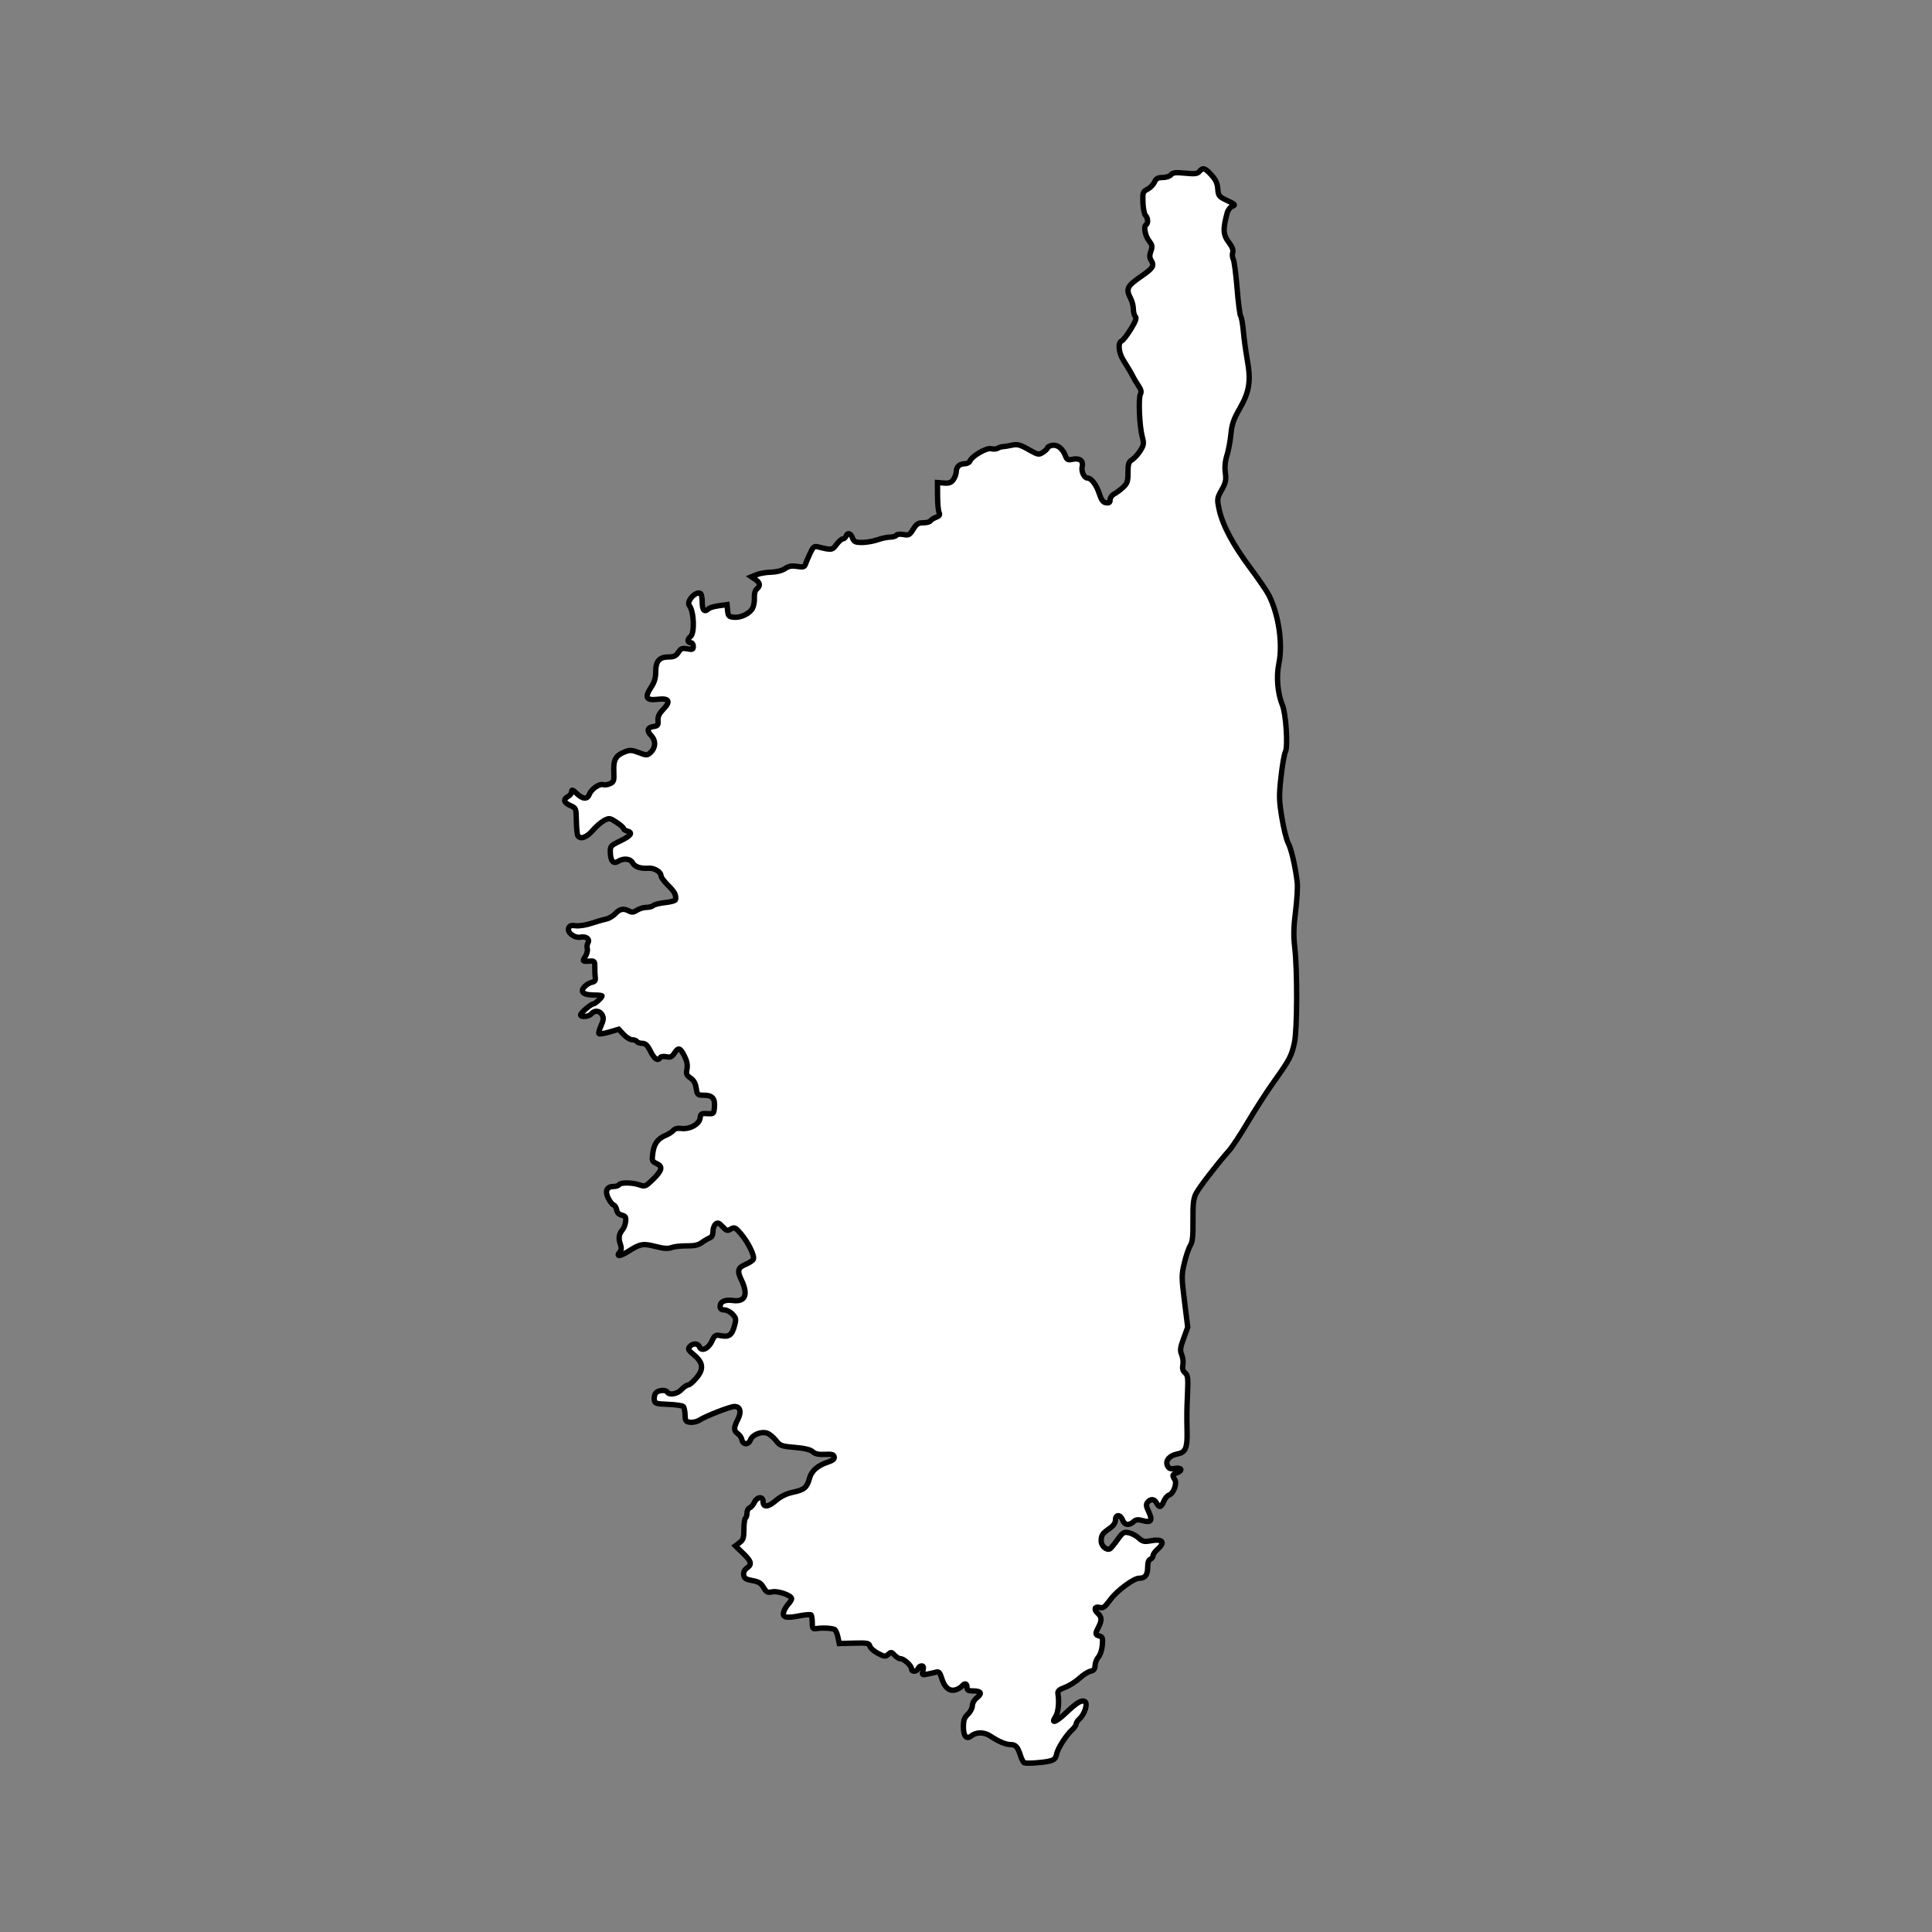 <?xml version="1.0" encoding="UTF-8" standalone="no" ?>
<!DOCTYPE svg PUBLIC "-//W3C//DTD SVG 1.1//EN" "http://www.w3.org/Graphics/SVG/1.1/DTD/svg11.dtd">
<svg xmlns="http://www.w3.org/2000/svg" xmlns:xlink="http://www.w3.org/1999/xlink" version="1.1" width="1080" height="1080" viewBox="0 0 1080 1080" xml:space="preserve">
<rect x="0" y="0" width="1080" height="1080" fill="#808080" stroke="none"/>
<desc>Created with Fabric.js 5.2.4</desc>
<defs>
</defs>
<g transform="matrix(1 0 0 1 540 540)" id="1d2964cb-cf36-4969-be73-a289230fb5f4"  >
<rect style="stroke: none; stroke-width: 1; stroke-dasharray: none; stroke-linecap: butt; stroke-dashoffset: 0; stroke-linejoin: miter; stroke-miterlimit: 4; fill: rgb(255,255,255); fill-rule: nonzero; opacity: 1; visibility: hidden;" vector-effect="non-scaling-stroke"  x="-540" y="-540" rx="0" ry="0" width="1080" height="1080" />
</g>
<g transform="matrix(1 0 0 1 540 540)" id="7321483e-dc6a-4df6-a19e-ad282f2117ce"  >
</g>
<g transform="matrix(1 0 0 1 520.46 540)" id="corsica"  >
<path style="stroke: rgb(0,0,0); stroke-width: 3; stroke-dasharray: none; stroke-linecap: butt; stroke-dashoffset: 0; stroke-linejoin: miter; stroke-miterlimit: 4; fill: rgb(255,255,255); fill-rule: nonzero; opacity: 1;" vector-effect="non-scaling-stroke"  transform=" translate(-224.8, -465.62)" d="M 276.951 911.047 C 276.434 910.874 275.477 909.074 274.824 907.047 C 273.244 902.139 272.108 900.861 269.323 900.861 C 266.553 900.861 262.676 899.232 257.955 896.084 C 254.447 893.745 250.068 893.747 247.161 896.089 C 244.617 898.137 242.898 896.112 242.898 891.067 C 242.898 887.179 243.397 885.741 245.398 883.861 C 246.773 882.57 247.898 880.418 247.898 879.081 C 247.898 877.676 248.958 875.816 250.408 874.675 C 253.539 872.212 252.807 870.861 248.339 870.861 C 245.565 870.861 244.898 870.474 244.898 868.861 C 244.898 866.529 243.634 866.27 241.98 868.263 C 241.34 869.034 239.657 869.956 238.24 870.312 C 234.919 871.145 232.259 868.798 230.727 863.683 C 229.903 860.932 229.119 859.956 227.985 860.271 C 227.113 860.514 224.875 861.02 223.013 861.396 C 219.751 862.055 219.651 861.984 220.282 859.471 C 220.756 857.581 220.547 856.861 219.524 856.861 C 218.748 856.861 217.853 857.536 217.537 858.361 C 216.826 860.214 213.898 860.355 213.898 858.536 C 213.898 856.765 209.661 852.861 207.739 852.861 C 206.897 852.861 205.391 851.958 204.391 850.853 C 202.738 849.027 202.418 848.986 200.856 850.4 C 199.296 851.812 198.77 851.762 195.123 849.861 C 192.914 848.71 190.881 846.903 190.605 845.846 C 190.154 844.121 189.25 843.947 181.797 844.143 L 173.491 844.361 L 172.802 841.019 C 172.423 839.18 171.684 837.247 171.159 836.722 C 170.223 835.786 164.346 835.415 160.398 836.043 C 158.704 836.313 158.398 835.801 158.398 832.695 C 158.398 830.679 158.105 828.735 157.746 828.376 C 157.387 828.016 154.367 828.259 151.035 828.914 C 143.695 830.358 141.488 829.768 142.444 826.616 C 142.821 825.376 143.977 823.432 145.013 822.297 C 146.05 821.161 146.887 819.811 146.873 819.297 C 146.822 817.477 139.332 814.825 136.079 815.475 C 133.331 816.025 132.727 815.725 131.191 813.048 C 129.813 810.647 128.471 809.818 124.918 809.171 C 121.234 808.501 120.337 807.916 120.066 806.007 C 119.852 804.501 120.477 803.145 121.816 802.207 C 124.843 800.086 124.414 798.432 119.648 793.846 L 115.398 789.756 L 117.791 787.947 C 119.821 786.412 120.184 785.277 120.184 780.47 C 120.184 777.353 120.57 774.564 121.041 774.273 C 121.513 773.982 121.898 772.693 121.898 771.409 C 121.898 770.126 122.577 768.815 123.407 768.496 C 124.237 768.178 125.434 766.78 126.068 765.389 C 127.472 762.307 130.898 761.955 130.898 764.893 C 130.898 768.392 133.636 768.242 138.005 764.502 C 140.865 762.054 143.909 760.574 147.779 759.751 C 153.989 758.431 155.477 757.141 156.904 751.841 C 157.979 747.847 161.493 744.805 167.203 742.924 C 169.873 742.044 170.906 741.176 170.666 740.016 C 170.395 738.704 169.313 738.415 165.449 738.62 C 161.958 738.805 160.033 738.388 158.665 737.15 C 157.369 735.977 154.158 735.199 148.669 734.727 C 141.148 734.081 140.41 733.812 138.11 730.872 C 136.75 729.134 134.588 727.313 133.305 726.826 C 130.008 725.572 124.965 727.557 123.824 730.557 C 122.72 733.462 119.613 733.334 119.04 730.36 C 118.831 729.272 117.813 727.79 116.779 727.065 C 114.406 725.403 114.412 723.735 116.809 719.037 C 118.953 714.835 118.151 711.861 114.875 711.861 C 112.573 711.861 98.789 717.231 95.414 719.443 C 94.101 720.303 91.761 720.861 90.213 720.684 C 87.699 720.396 87.387 719.956 87.295 716.558 C 87.239 714.467 86.788 712.351 86.294 711.857 C 85.8 711.363 82.022 710.825 77.897 710.66 C 70.932 710.383 70.375 710.197 70.072 708.056 C 69.892 706.789 70.285 705.101 70.944 704.306 C 72.315 702.655 76.475 702.368 77.398 703.861 C 78.546 705.719 82.978 704.878 85.311 702.361 C 86.585 700.986 88.251 699.853 89.013 699.843 C 89.775 699.833 91.895 698.024 93.723 695.822 C 97.863 690.837 97.429 687.269 92.156 682.922 C 89.109 680.411 88.762 679.73 89.856 678.413 C 91.519 676.409 94.515 676.419 95.287 678.431 C 96.386 681.296 100.248 679.664 102.2 675.51 C 103.916 671.859 104.191 671.694 107.53 672.32 C 111.904 673.141 113.546 671.884 114.96 666.633 C 115.925 663.049 115.805 662.39 113.793 660.249 C 112.559 658.936 110.503 657.861 109.224 657.861 C 107.585 657.861 106.898 657.286 106.898 655.911 C 106.898 653.214 109.527 652.002 114.055 652.609 C 120.984 653.539 122.741 649.298 118.799 641.157 C 116.264 635.92 116.764 634.233 121.428 632.285 C 123.385 631.467 125.218 630.191 125.503 629.449 C 126.24 627.528 122.349 619.71 118.41 615.197 C 115.361 611.704 114.869 611.478 112.899 612.67 C 110.977 613.834 110.465 613.685 108.28 611.329 C 106.284 609.174 105.55 608.905 104.361 609.892 C 103.557 610.56 102.898 612.415 102.898 614.015 C 102.898 615.871 102.265 617.16 101.148 617.575 C 100.186 617.933 98.188 619.108 96.71 620.187 C 94.731 621.629 92.486 622.128 88.21 622.073 C 85.013 622.032 81.204 622.455 79.743 623.012 C 77.791 623.757 75.434 623.602 70.84 622.425 C 63.765 620.612 62.313 620.867 55.61 625.097 C 50.838 628.109 48.492 628.261 50.861 625.406 C 51.795 624.281 51.842 623.137 51.046 620.854 C 49.933 617.661 50.341 615.376 52.475 612.861 C 53.176 612.036 53.895 610.041 54.073 608.428 C 54.342 606.001 53.967 605.39 51.898 604.887 C 50.301 604.499 49.28 603.459 49.071 602.009 C 48.891 600.761 48.101 599.493 47.316 599.191 C 46.531 598.89 45.163 597.115 44.277 595.246 C 42.391 591.271 43.593 588.861 47.462 588.861 C 48.737 588.861 50.058 588.411 50.398 587.861 C 51.228 586.519 57.828 586.592 61.832 587.988 C 64.91 589.061 65.276 588.907 69.481 584.78 C 74.554 579.802 74.985 577.677 71.268 575.984 C 68.82 574.868 68.681 574.463 69.273 570.146 C 69.99 564.913 71.983 562.185 76.478 560.281 C 78.172 559.564 80.112 558.309 80.79 557.492 C 81.578 556.543 83.173 556.161 85.21 556.435 C 89.856 557.057 95.319 554.045 95.711 550.645 C 95.994 548.199 96.383 547.956 99.711 548.149 C 103.306 548.356 103.406 548.265 103.713 544.542 C 104.117 539.636 102.573 537.861 97.904 537.861 C 94.305 537.861 94.128 537.701 93.517 533.878 C 93.079 531.139 92.078 529.37 90.309 528.211 C 88.13 526.783 87.833 526.024 88.357 523.23 C 88.792 520.911 88.365 518.736 86.917 515.897 C 84.515 511.189 83.552 510.935 81.275 514.409 C 79.932 516.46 79.069 516.838 76.848 516.35 C 75.313 516.013 73.799 516.214 73.435 516.803 C 72.105 518.954 70.193 517.742 68.005 513.361 C 66.289 509.925 65.198 508.861 63.387 508.861 C 62.083 508.861 60.738 508.411 60.398 507.861 C 60.058 507.311 58.862 506.861 57.741 506.861 C 56.619 506.861 54.466 505.54 52.957 503.925 L 50.214 500.988 L 44.986 502.521 C 42.11 503.364 39.493 503.79 39.171 503.467 C 38.849 503.145 39.375 501.13 40.34 498.99 C 41.726 495.917 41.857 494.652 40.962 492.98 C 39.641 490.512 36.683 490.211 34.898 492.361 C 33.552 493.984 28.898 494.441 28.898 492.95 C 28.898 491.841 34.686 486.861 35.975 486.861 C 36.935 486.861 40.898 483.238 40.898 482.361 C 40.898 482.086 39.135 481.861 36.98 481.861 C 32.218 481.861 29.898 481.058 29.898 479.409 C 29.898 477.757 32.914 475.163 35.398 474.676 C 36.725 474.417 37.299 473.624 37.105 472.323 C 36.943 471.244 36.829 468.64 36.85 466.536 C 36.887 462.979 36.698 462.724 34.144 462.892 C 29.892 463.172 29.742 463.029 31.492 460.36 C 32.393 458.984 32.909 457.008 32.637 455.97 C 32.366 454.932 32.513 453.486 32.964 452.756 C 34.24 450.691 32.057 448.88 29.024 449.486 C 25.532 450.185 21.255 446.98 22.243 444.405 C 22.758 443.063 23.7 442.753 26.16 443.116 C 27.941 443.379 31.873 442.77 34.898 441.763 C 37.923 440.756 41.674 439.673 43.234 439.356 C 44.793 439.039 47.095 437.674 48.348 436.321 C 50.826 433.648 52.923 433.269 56.031 434.932 C 57.555 435.748 58.604 435.629 60.43 434.432 C 61.749 433.568 64.104 432.861 65.663 432.861 C 67.223 432.861 68.974 432.385 69.556 431.804 C 70.138 431.222 73.153 430.484 76.256 430.164 C 79.359 429.844 81.952 429.082 82.017 428.471 C 82.305 425.772 81.47 424.197 77.806 420.534 C 75.657 418.385 73.898 416.074 73.898 415.399 C 73.898 413.022 70.133 410.688 66.727 410.954 C 62.317 411.298 59.13 410.162 57.862 407.794 C 56.682 405.589 52.853 405.248 49.91 407.086 C 47.221 408.766 45.672 407.053 45.519 402.229 C 45.403 398.589 45.602 398.357 51.148 395.676 C 57.129 392.784 58.311 391.043 54.898 390.151 C 53.798 389.863 52.898 389.237 52.898 388.759 C 52.898 388.281 51.139 386.726 48.989 385.303 C 45.279 382.847 44.928 382.794 42.09 384.262 C 40.445 385.113 37.548 387.621 35.653 389.835 C 32.278 393.778 28.738 395.028 27.342 392.77 C 26.971 392.169 26.606 388.457 26.533 384.52 C 26.4 377.452 26.357 377.343 23.148 375.931 C 19.446 374.301 18.982 372.422 21.898 370.861 C 22.998 370.273 23.898 369.048 23.898 368.139 C 23.898 366.849 24.513 367.076 26.703 369.174 C 30.15 372.477 32.665 372.604 33.832 369.536 C 34.913 366.694 39.536 363.508 41.491 364.259 C 42.278 364.561 43.999 364.317 45.314 363.718 C 47.482 362.73 47.684 362.088 47.463 356.857 C 47.186 350.265 48.51 347.925 53.667 345.892 C 56.463 344.79 57.591 344.854 61.473 346.337 C 65.707 347.954 66.134 347.958 67.849 346.406 C 70.88 343.663 71.091 339.728 68.364 336.851 C 65.678 334.019 66.212 332.23 69.898 331.711 C 71.99 331.417 72.362 330.872 72.178 328.377 C 72.018 326.211 72.807 324.519 75.06 322.194 C 79.472 317.643 78.448 315.772 71.967 316.54 C 65.53 317.302 64.542 315.51 68.282 309.858 C 70.204 306.954 70.898 304.612 70.898 301.038 C 70.898 295.146 72.939 292.861 78.204 292.861 C 81.022 292.861 82.237 292.274 83.543 290.281 C 84.982 288.085 85.728 287.794 88.566 288.327 C 91.46 288.87 91.898 288.683 91.898 286.907 C 91.898 285.755 91.243 284.861 90.398 284.861 C 88.496 284.861 88.457 282.924 90.331 281.472 C 92.749 279.596 92.306 267.469 89.699 264.175 C 87.835 261.822 93.354 255.789 95.919 257.374 C 96.458 257.707 96.898 259.978 96.898 262.42 C 96.898 266.841 98.234 268.125 100.489 265.871 C 101.034 265.326 103.566 264.595 106.116 264.245 L 110.753 263.609 L 111.076 266.985 C 111.361 269.967 111.77 270.397 114.585 270.67 C 118.453 271.045 123.407 268.644 125.044 265.601 C 125.707 264.369 126.156 261.741 126.042 259.76 C 125.914 257.533 126.419 255.674 127.367 254.888 C 129.512 253.107 129.275 251.361 126.648 249.579 L 124.398 248.053 L 127.398 246.827 C 129.048 246.153 132.648 245.545 135.398 245.475 C 138.449 245.399 141.477 244.621 143.164 243.48 C 145.26 242.064 146.901 241.766 149.939 242.252 C 153.233 242.779 154.055 242.578 154.544 241.127 C 154.872 240.156 156.042 237.414 157.145 235.035 C 158.908 231.232 159.452 230.784 161.641 231.333 C 169.215 233.234 169.601 233.183 171.98 229.965 C 173.242 228.258 174.817 226.861 175.479 226.861 C 176.142 226.861 176.943 226.186 177.26 225.361 C 178.131 223.093 179.834 223.561 180.898 226.361 C 181.713 228.505 182.476 228.861 186.248 228.861 C 188.667 228.861 192.56 228.186 194.898 227.361 C 197.237 226.536 200.417 225.861 201.965 225.861 C 203.513 225.861 205.067 225.398 205.417 224.831 C 205.779 224.245 207.473 224.066 209.342 224.417 C 212.313 224.974 212.842 224.689 214.845 221.447 C 216.677 218.484 217.645 217.861 220.421 217.861 C 222.269 217.861 224.076 217.384 224.437 216.8 C 224.797 216.216 226.22 215.309 227.597 214.786 C 229.51 214.058 229.909 213.424 229.286 212.097 C 228.838 211.143 228.455 206.986 228.435 202.861 L 228.398 195.361 L 232.068 195.645 C 234.937 195.866 236.083 195.435 237.318 193.672 C 238.187 192.431 238.898 190.481 238.898 189.339 C 238.898 186.607 240.743 184.861 243.63 184.861 C 244.912 184.861 246.22 184.186 246.537 183.36 C 247.606 180.576 255.805 175.8 258.399 176.451 C 259.711 176.78 261.373 176.67 262.092 176.205 C 262.81 175.741 264.073 175.337 264.898 175.307 C 265.723 175.278 268.024 174.902 270.012 174.472 C 273.066 173.811 274.5 174.184 279.278 176.88 C 284.68 179.929 285.04 179.998 287.414 178.443 C 288.781 177.548 289.898 176.428 289.898 175.955 C 289.898 175.482 291.076 174.869 292.515 174.594 C 295.459 174.032 298.368 176.337 299.943 180.48 C 300.778 182.674 301.32 182.928 303.944 182.351 C 307.777 181.509 310.09 183.249 309.304 186.383 C 308.633 189.053 310.382 192.861 312.279 192.861 C 314.41 192.861 317.292 196.711 318.898 201.701 C 320.026 205.204 320.957 206.441 322.648 206.681 C 324.349 206.922 324.898 206.504 324.898 204.966 C 324.898 203.847 325.911 202.411 327.148 201.774 C 328.386 201.138 330.636 199.463 332.148 198.052 C 334.527 195.834 334.898 194.717 334.898 189.789 C 334.898 184.887 335.232 183.873 337.285 182.527 C 338.598 181.667 340.646 179.387 341.837 177.461 C 343.772 174.329 343.879 173.503 342.842 169.66 C 341.307 163.968 340.633 148.225 341.829 145.991 C 342.516 144.708 342.227 143.418 340.777 141.292 C 339.679 139.68 338.337 137.461 337.796 136.361 C 336.718 134.17 335.555 132.185 332.148 126.729 C 329.618 122.676 329.164 117.08 331.299 116.261 C 332.069 115.966 334.37 113.016 336.413 109.707 C 339.143 105.284 339.832 103.395 339.013 102.576 C 338.4 101.963 337.896 100.089 337.892 98.411 C 337.889 96.734 337.214 94.072 336.392 92.497 C 333.617 87.176 334.346 85.568 341.898 80.361 C 349.031 75.444 349.78 74.245 347.749 70.994 C 346.909 69.648 346.89 68.323 347.681 66.056 C 348.593 63.438 348.45 62.561 346.757 60.409 C 344.536 57.586 343.473 52.243 344.949 51.33 C 346.282 50.506 346.131 47.494 344.685 46.048 C 344.018 45.381 343.374 42.136 343.254 38.838 C 343.051 33.217 343.208 32.752 345.773 31.426 C 347.278 30.648 349.037 28.853 349.682 27.436 C 350.608 25.405 351.573 24.861 354.255 24.861 C 356.124 24.861 358.23 24.166 358.936 23.317 C 359.966 22.075 361.52 21.9 366.846 22.425 C 372.266 22.959 373.717 22.785 374.809 21.47 C 376.756 19.123 377.881 19.452 381.523 23.428 C 383.919 26.044 384.871 28.109 385.094 31.178 C 385.381 35.116 385.692 35.501 390.398 37.747 C 394.82 39.857 395.152 40.223 393.276 40.917 C 392.11 41.349 390.807 42.975 390.382 44.532 C 387.86 53.763 388.031 56.858 391.299 61.142 C 393.148 63.567 393.855 65.423 393.433 66.751 C 393.087 67.843 393.234 69.552 393.759 70.549 C 394.285 71.546 395.242 78.882 395.885 86.852 C 396.527 94.822 397.43 101.797 397.891 102.352 C 398.351 102.907 399.03 106.736 399.398 110.861 C 399.767 114.986 400.747 122.153 401.577 126.787 C 403.694 138.613 402.788 144.52 397.419 153.885 C 393.913 160.001 392.979 162.713 392.426 168.385 C 392.052 172.222 391.053 177.546 390.207 180.216 C 389.187 183.434 388.884 186.693 389.307 189.887 C 389.849 193.966 389.536 195.439 387.268 199.502 C 384.703 204.097 384.64 204.549 385.8 210.165 C 387.602 218.887 393.486 230.015 403.101 242.885 C 407.818 249.197 412.577 256.161 413.677 258.361 C 419.166 269.335 421.533 285.672 419.226 296.671 C 417.708 303.913 418.525 313.261 421.262 319.952 C 423.222 324.743 424.378 343.098 422.894 345.87 C 422.259 347.056 421.153 353.358 420.437 359.875 C 419.273 370.457 419.322 372.886 420.903 382.623 C 421.876 388.618 423.477 395.061 424.461 396.942 C 426.216 400.296 428.436 409.948 429.504 418.861 C 429.801 421.336 429.385 428.586 428.581 434.973 C 427.456 443.911 427.352 448.631 428.134 455.473 C 429.613 468.43 429.502 501.136 427.955 508.361 C 426.331 515.945 425.344 517.828 416.413 530.374 C 412.395 536.017 405.864 546.137 401.898 552.861 C 397.933 559.586 393.241 566.725 391.472 568.725 C 384.657 576.43 374.652 589.425 372.923 592.814 C 371.466 595.672 371.135 598.595 371.219 607.861 C 371.3 616.81 370.97 619.916 369.729 621.861 C 368.852 623.236 367.362 627.607 366.418 631.573 C 364.789 638.419 364.793 639.516 366.493 653.162 L 368.284 667.539 L 366.006 673.787 C 364.063 679.116 363.905 680.464 364.937 682.954 C 365.602 684.56 365.892 687.143 365.581 688.696 C 365.184 690.683 365.546 691.971 366.803 693.048 C 368.34 694.364 368.535 695.886 368.199 703.969 C 367.737 715.077 367.724 716.069 367.922 726.012 C 368.105 735.197 367.05 737.555 362.362 738.434 C 357.997 739.253 355.545 742.333 357.038 745.122 C 357.837 746.614 358.759 746.939 360.952 746.501 C 364.647 745.762 365.809 747.564 362.459 748.838 C 359.55 749.944 359.461 750.189 361.047 752.728 C 362.453 754.979 360.324 760.591 357.757 761.406 C 356.853 761.693 355.56 763.263 354.885 764.895 C 353.446 768.367 352.378 768.626 350.898 765.861 C 349.629 763.489 347.621 763.285 345.904 765.355 C 344.907 766.556 344.996 767.548 346.361 770.425 C 348.776 775.513 347.941 776.988 343.363 775.724 C 340.433 774.915 339.374 775.026 337.978 776.289 C 335.439 778.587 332.982 778.213 331.898 775.361 C 330.659 772.102 327.898 772.055 327.898 775.293 C 327.898 776.905 326.802 778.491 324.648 779.995 C 320.513 782.884 319.932 783.751 319.914 787.076 C 319.898 789.84 323.01 792.529 324.884 791.371 C 325.403 791.05 327.281 788.762 329.059 786.288 C 331.985 782.212 332.578 781.849 335.344 782.43 C 337.024 782.783 339.523 784.116 340.898 785.391 C 343.028 787.366 343.995 787.598 347.424 786.961 C 354.288 785.684 355.98 787.691 351.398 791.674 C 350.023 792.87 348.898 794.478 348.898 795.248 C 348.898 796.018 348.223 796.906 347.398 797.223 C 346.426 797.596 345.898 799.147 345.898 801.63 C 345.898 806.025 344.501 807.861 341.156 807.861 C 338.16 807.861 328.859 814.709 325.216 819.597 C 321.719 824.288 321.108 824.729 318.901 824.152 C 316.245 823.457 315.673 825.347 317.922 827.383 C 320.282 829.519 320.394 831.387 318.392 835.226 C 316.443 838.963 316.503 839.525 318.915 840.156 C 320.647 840.608 320.878 841.336 320.548 845.297 C 320.336 847.843 319.365 850.793 318.382 851.879 C 317.402 852.962 316.555 855.085 316.499 856.596 C 316.423 858.682 315.797 859.469 313.898 859.864 C 312.523 860.151 309.76 861.918 307.758 863.791 C 305.755 865.665 302.155 867.934 299.758 868.835 C 296.392 870.098 295.475 870.915 295.736 872.416 C 296.547 877.089 295.928 882.886 294.363 885.275 C 291.555 889.561 294.645 888.391 300.328 883.016 C 306.402 877.272 309.039 875.712 310.819 876.812 C 312.531 877.87 310.69 883.835 307.861 886.395 C 306.781 887.372 305.898 888.707 305.898 889.361 C 305.898 890.016 304.946 891.409 303.782 892.456 C 300.378 895.52 295.631 902.932 294.955 906.239 C 294.451 908.704 293.661 909.45 290.864 910.106 C 287.142 910.978 278.495 911.563 276.951 911.047 z" stroke-linecap="round" />
</g>
</svg>